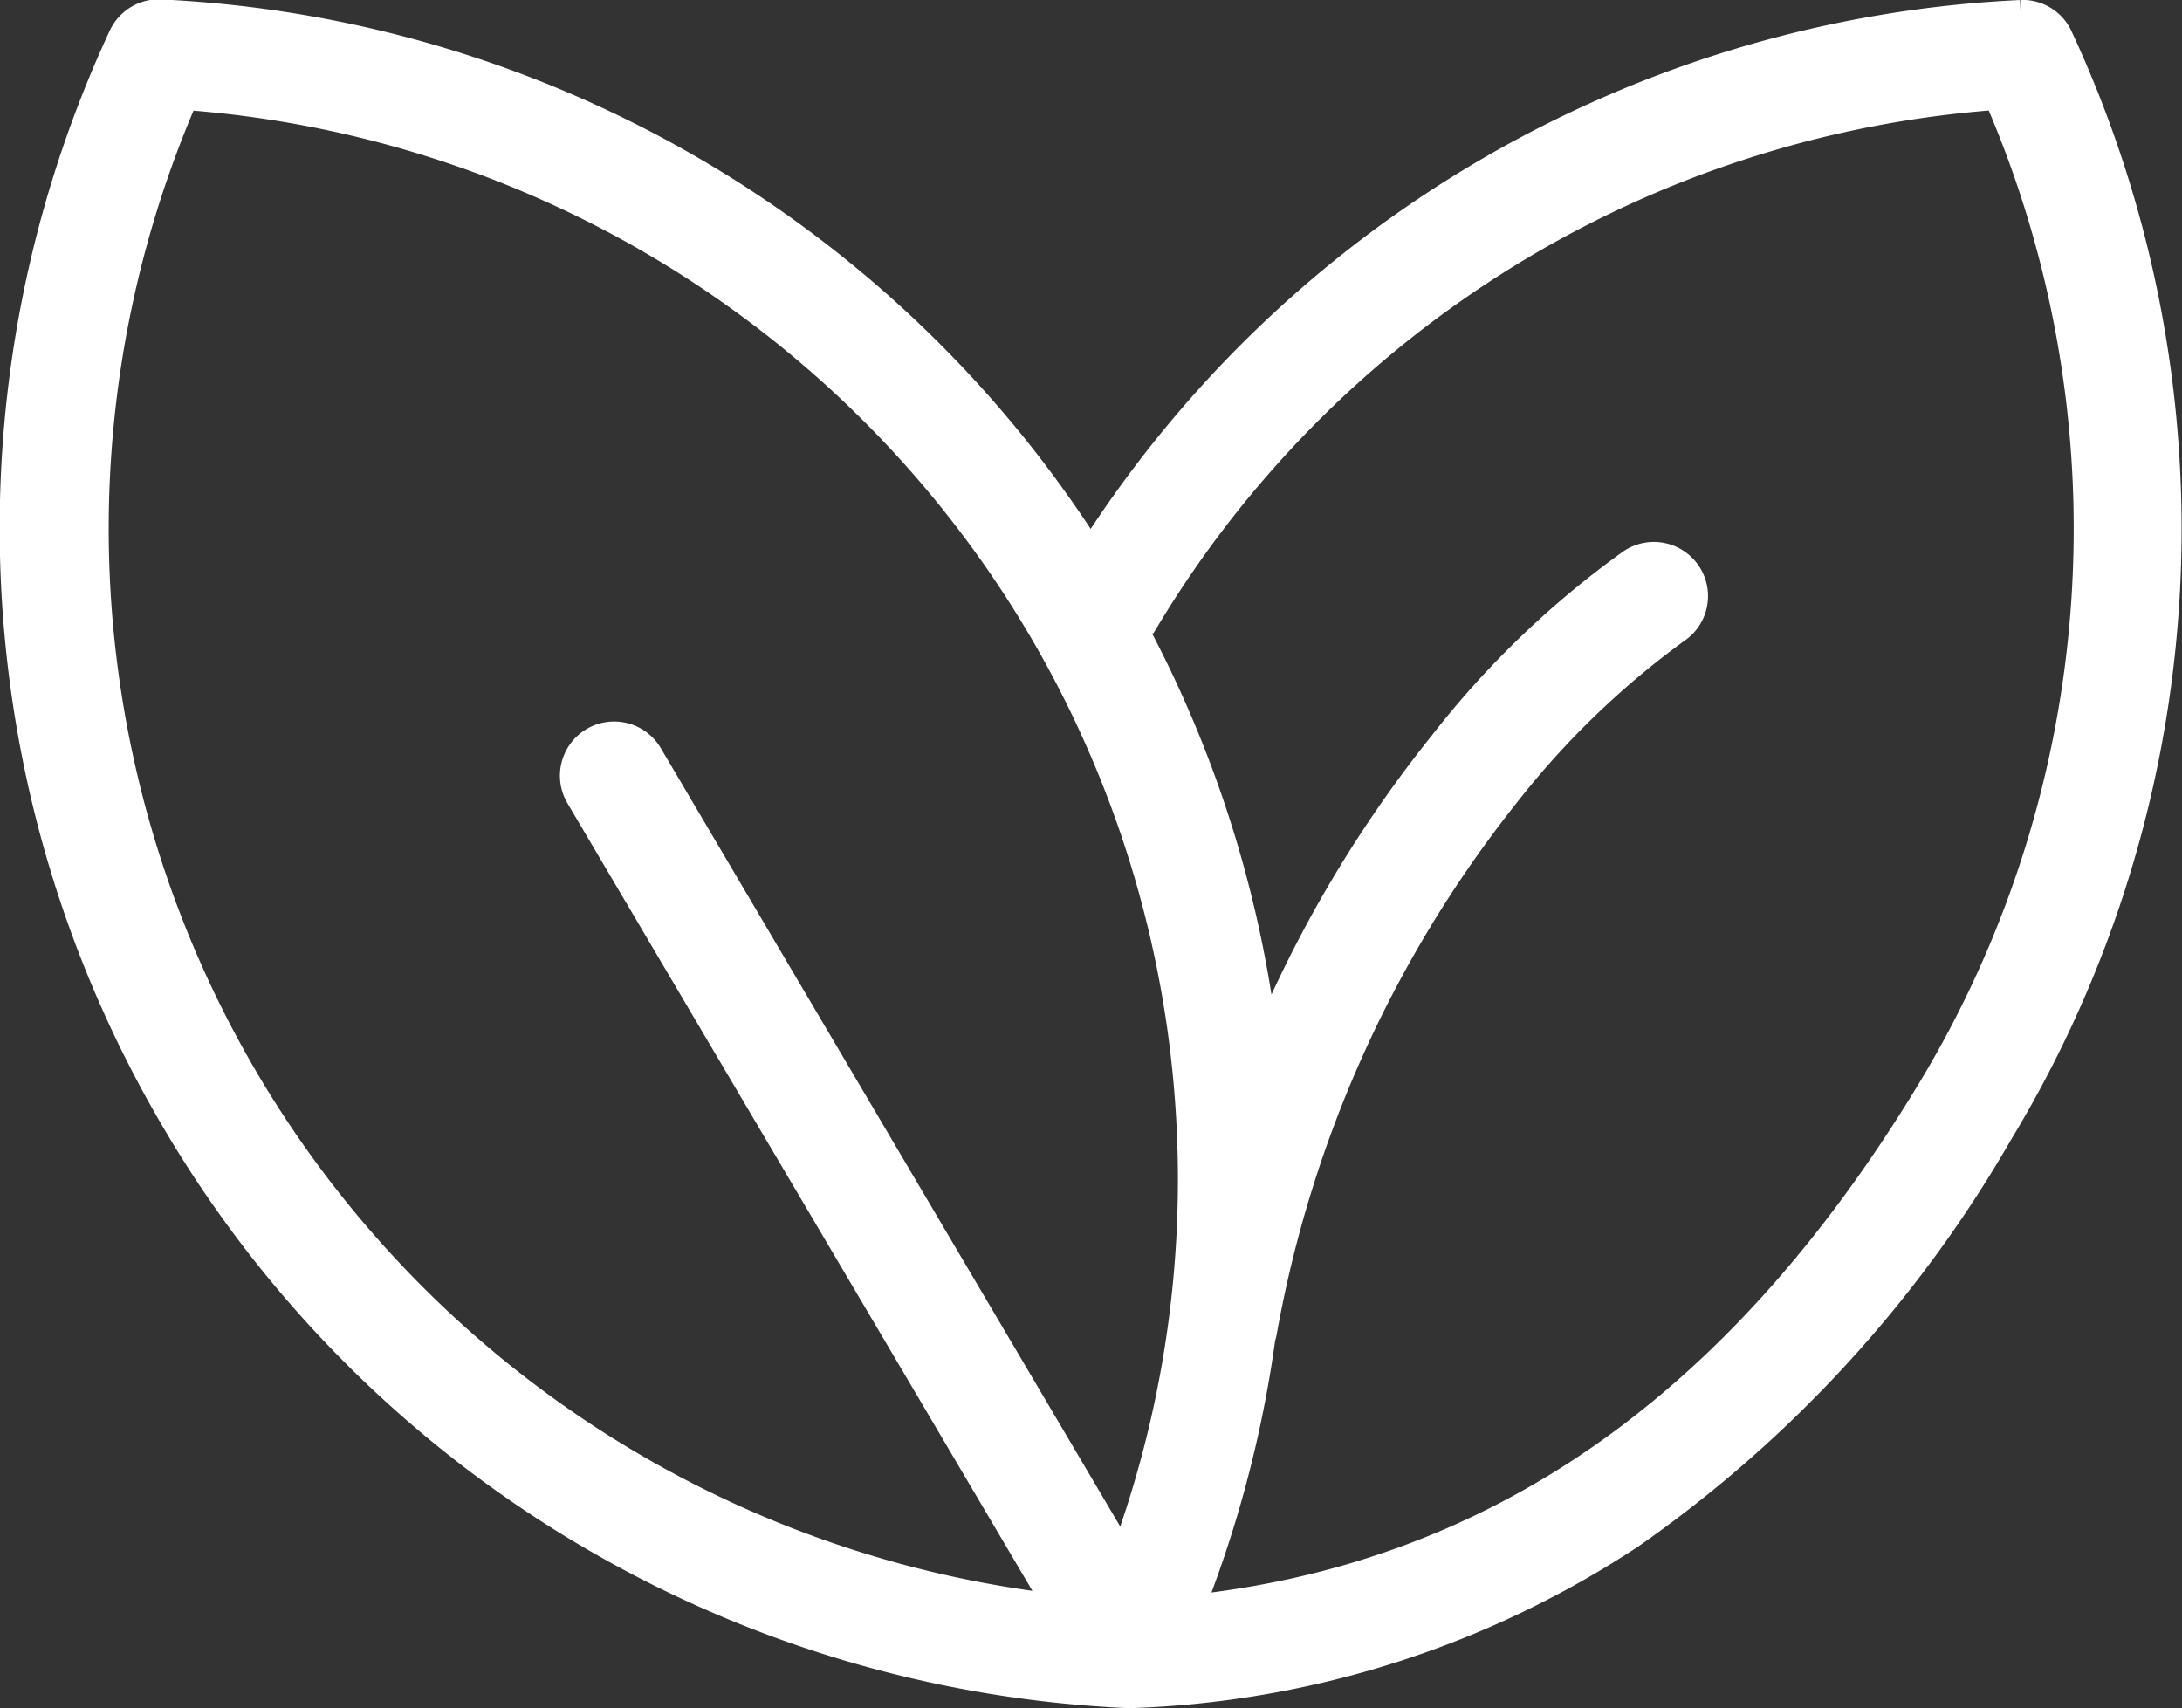<svg xmlns="http://www.w3.org/2000/svg" width="22.785" height="17.836" viewBox="0 0 22.785 17.836">
  <rect x="0" y="0" width="22.785" height="17.836" fill="#333333" stroke="none"/>
  <g id="noun-organic-3569320" transform="translate(-75.916 -70.886)">
    <path id="Path_35350" data-name="Path 35350" d="M83.555,82.686a12.119,12.119,0,0,0,9.8,5.836h.09A10.032,10.032,0,0,0,98.6,86.868a13.018,13.018,0,0,0,3.829-4.181,12.117,12.117,0,0,0,.625-11.386.362.362,0,0,0-.309-.215h-.04a12.119,12.119,0,0,0-9.714,5.694,12.119,12.119,0,0,0-9.714-5.7h-.046a.365.365,0,0,0-.284.177.361.361,0,0,0-.017.032,12.118,12.118,0,0,0,.622,11.391ZM93.533,77.3a11.388,11.388,0,0,1,8.963-5.47,11.39,11.39,0,0,1-.687,10.477c-2.021,3.338-4.6,5.126-7.863,5.445a12.157,12.157,0,0,0,.776-2.913.387.387,0,0,0,.015-.054,12.632,12.632,0,0,1,2.526-5.614,8.97,8.97,0,0,1,1.809-1.754h0a.365.365,0,0,0-.4-.612,9.468,9.468,0,0,0-1.959,1.882h0a12.934,12.934,0,0,0-1.939,3.338,12.115,12.115,0,0,0-1.4-4.584.364.364,0,0,0,.156-.141Zm-10.04-5.469a11.4,11.4,0,0,1,9.85,15.463L88.33,78.8a.366.366,0,1,0-.63.373l5.061,8.573a11.4,11.4,0,0,1-9.266-15.913Z" transform="translate(-5.686)" fill="#fff" stroke="#fff" stroke-width="0.4"/>
  </g>
</svg>

